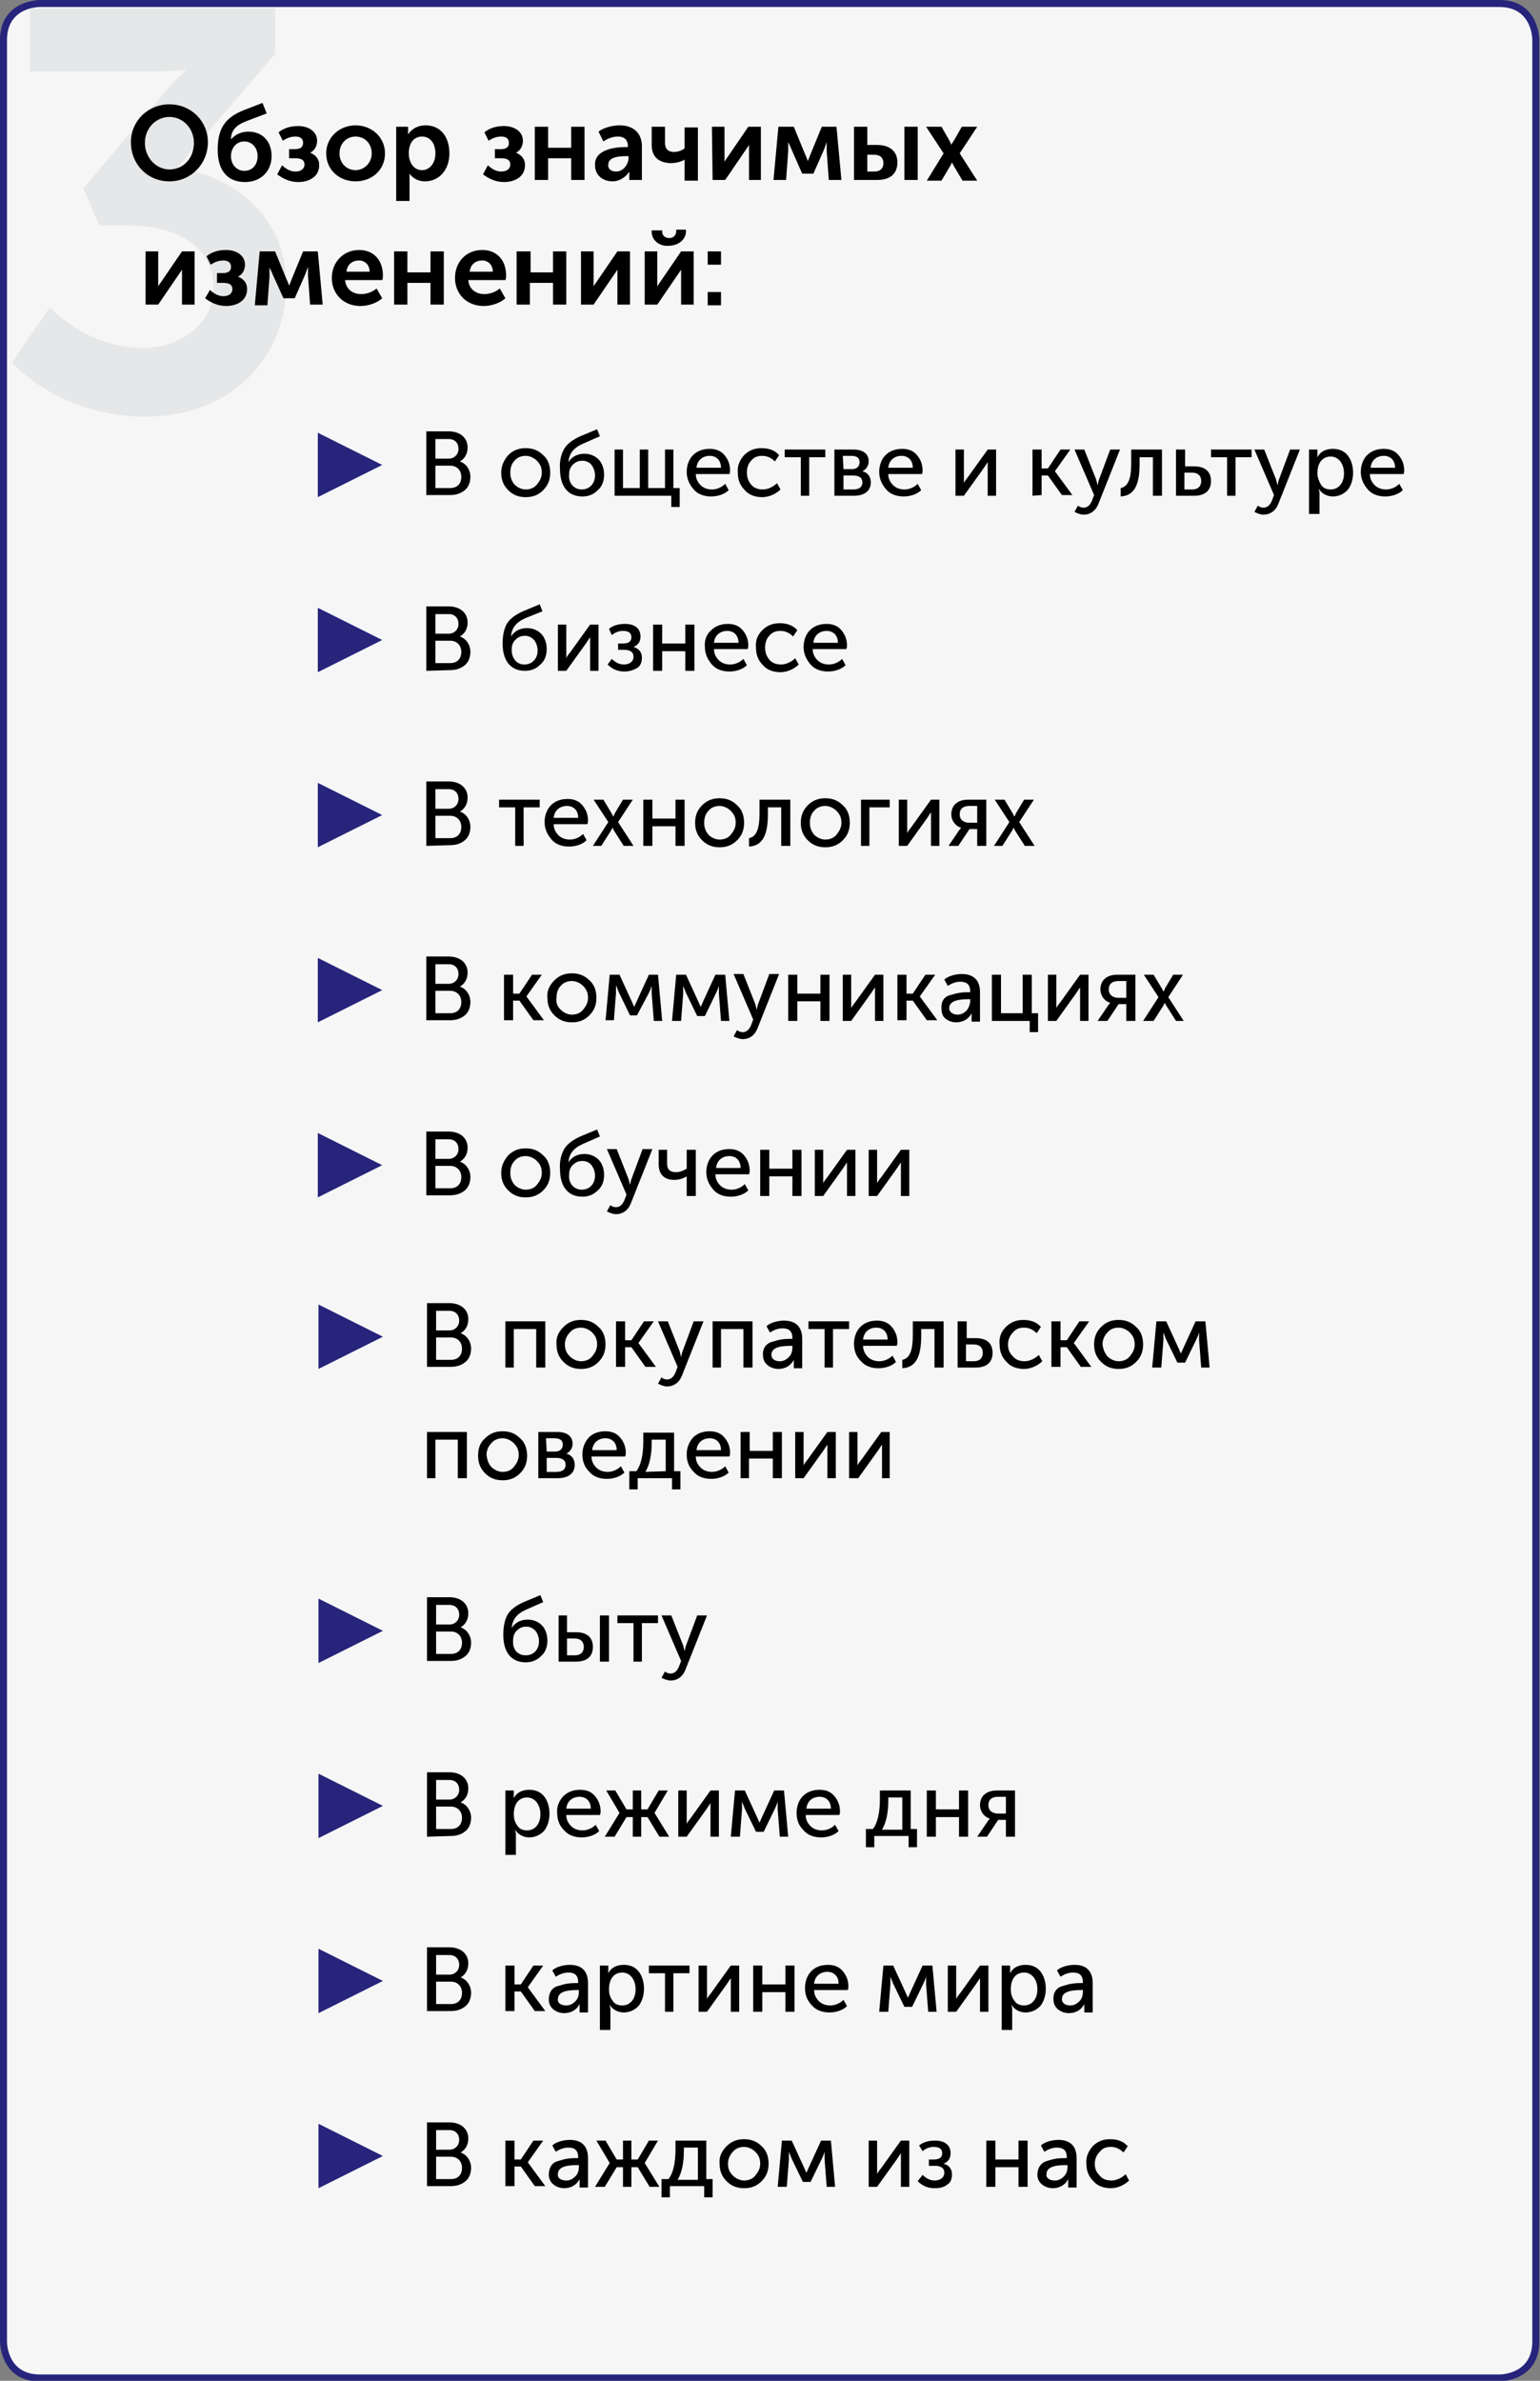 <?xml version="1.0" encoding="UTF-8"?> <!-- Generator: Adobe Illustrator 22.1.0, SVG Export Plug-In . SVG Version: 6.00 Build 0) --> <svg xmlns="http://www.w3.org/2000/svg" xmlns:xlink="http://www.w3.org/1999/xlink" id="Layer_1" x="0px" y="0px" viewBox="0 0 220 340" style="enable-background:new 0 0 220 340;" xml:space="preserve"><rect x="0" y="0" width="220" height="340" fill="#808080" stroke="none"/> <style type="text/css"> .st0{fill:#F6F6F6;} .st1{fill:#26247B;} .st2{fill:#E6E7E8;} .st3{fill:none;} </style> <g> <path class="st0" d="M5.7,339.6c-5.1,0-5.2-5-5.2-5.2V5.7c0-5.1,5-5.2,5.2-5.2h208.5c5.1,0,5.2,5,5.2,5.2v328.7 c0,5.1-5,5.2-5.2,5.2l0,0H5.7z"></path> <path class="st1" d="M214.2,1c4.5,0,4.7,4.2,4.7,4.7v328.7c0,4.5-4.2,4.7-4.7,4.7H5.7c-4.5,0-4.7-4.2-4.7-4.7V5.7 C1,1.2,5.2,1,5.7,1H214.2 M214.2,0H5.7C5.7,0,0,0,0,5.7v328.7c0,0,0,5.7,5.7,5.7h208.5c0,0,5.7,0,5.7-5.7V5.7 C219.9,5.7,219.9,0,214.2,0L214.2,0z"></path> </g> <g> <path class="st2" d="M7.1,43.9c3.1,3.1,8,5.8,13.1,5.8c5.9,0,10.3-3.6,10.3-8.6c0-6.1-5.5-8.9-12.3-8.9h-4l-2.3-5.3l10.5-12.4 c2.2-2.7,4.1-4.4,4.1-4.4V10c0,0-1.8,0.2-5.1,0.2H4.3v-9h35v6.5L25.3,24c7.9,1.1,15.6,6.8,15.6,16.7c0,9.8-7.3,18.8-20.2,18.8 c-6.8,0-14-2.6-19-7.7L7.1,43.9z"></path> </g> <path class="st3" d="M5.7,0C5.7,0,0,0,0,5.7v328.7c0,0,0,5.7,5.7,5.7h208.5c0,0,5.7,0,5.7-5.7V5.7c0,0,0-5.7-5.7-5.7H5.7z"></path> <path d="M24.2,14.9c3.1,0,5.5,2.4,5.5,5.4c0,3.1-2.4,5.6-5.5,5.6s-5.5-2.4-5.5-5.6C18.7,17.3,21.1,14.9,24.2,14.9z M24.2,24.2 c2,0,3.5-1.6,3.5-3.8c0-2.1-1.6-3.7-3.5-3.7s-3.5,1.6-3.5,3.7S22.3,24.2,24.2,24.2z"></path> <path d="M34.9,15.7l2.6-1l0.6,1.5l-2.9,1.1c-1.3,0.5-2.2,1.2-2.2,2.6l0,0c0.7-0.8,1.6-1.1,2.5-1.1c2,0,3.3,1.4,3.3,3.5 S37.3,26,35,26c-2.7,0-3.9-1.9-3.9-4.6C31.1,18.4,32.1,16.8,34.9,15.7z M34.9,24.4c1.1,0,1.9-0.8,1.9-2.1c0-1.3-0.9-2.1-1.9-2.1 c-1.1,0-1.9,0.9-1.9,2.1C33,23.6,33.9,24.4,34.9,24.4z"></path> <path d="M40.3,23.6c0.4,0.4,1.1,0.9,1.9,0.9c0.8,0,1.3-0.4,1.3-1s-0.4-0.9-1.3-0.9h-0.9v-1.3h0.8c0.7,0,1.2-0.2,1.2-0.9 c0-0.6-0.4-0.9-1.1-0.9c-0.6,0-1.2,0.2-1.8,0.6l-0.6-1.2c0.6-0.5,1.5-0.9,2.8-0.9c1.5,0,2.7,0.8,2.7,2.1c0,0.9-0.5,1.5-1,1.7l0,0 c0.7,0.3,1.3,0.8,1.3,1.8c0,1.6-1.4,2.4-3,2.4c-1.2,0-2.2-0.5-3-1.1L40.3,23.6z"></path> <path d="M50.8,17.9c2.3,0,4.2,1.7,4.2,4c0,2.4-1.9,4-4.2,4s-4.2-1.6-4.2-4C46.6,19.6,48.5,17.9,50.8,17.9z M50.8,24.3 c1.2,0,2.3-1,2.3-2.4s-1-2.4-2.3-2.4s-2.3,1-2.3,2.4C48.5,23.4,49.6,24.3,50.8,24.3z"></path> <path d="M56.6,18.1h1.7v0.6c0,0.3,0,0.5,0,0.5l0,0c0.5-0.8,1.4-1.3,2.5-1.3c2.1,0,3.4,1.6,3.4,4s-1.5,4-3.5,4 c-0.9,0-1.7-0.4-2.2-1.1l0,0c0,0,0,0.3,0,0.7v3.2h-1.9C56.6,28.7,56.6,18.1,56.6,18.1z M60.3,24.3c1,0,1.9-0.9,1.9-2.4 s-0.8-2.4-1.9-2.4c-1,0-1.9,0.7-1.9,2.4C58.4,23.2,59.1,24.3,60.3,24.3z"></path> <path d="M69.7,23.6c0.4,0.4,1.1,0.9,1.9,0.9s1.3-0.4,1.3-1s-0.4-0.9-1.3-0.9h-0.9v-1.3h0.8c0.7,0,1.2-0.2,1.2-0.9 c0-0.6-0.4-0.9-1.1-0.9c-0.6,0-1.2,0.2-1.8,0.6l-0.6-1.2c0.6-0.5,1.5-0.9,2.8-0.9c1.5,0,2.7,0.8,2.7,2.1c0,0.9-0.5,1.5-1,1.7l0,0 c0.7,0.3,1.3,0.8,1.3,1.8c0,1.6-1.4,2.4-3,2.4c-1.2,0-2.2-0.5-3-1.1L69.7,23.6z"></path> <path d="M76.4,18.1h1.9v3h3.3v-3h1.9v7.6h-1.9v-3.1h-3.3v3.1h-1.9V18.1z"></path> <path d="M89.4,21h0.3v-0.1c0-1-0.6-1.4-1.4-1.4s-1.5,0.3-2.1,0.7l-0.7-1.4c0.6-0.5,1.9-0.9,3-0.9c2,0,3.2,1.1,3.2,3v4.8h-1.8v-0.6 c0-0.3,0-0.6,0-0.6l0,0c-0.5,0.8-1.4,1.4-2.4,1.4c-1.4,0-2.5-0.9-2.5-2.3C84.9,21.4,87.7,21,89.4,21z M88,24.5c1.1,0,1.8-1.1,1.8-2 v-0.2h-0.3c-1,0-2.6,0.1-2.6,1.2C86.8,24,87.2,24.5,88,24.5z"></path> <path d="M93.1,20.7v-2.6H95v2.3c0,0.7,0.3,1.3,1.3,1.3c0.7,0,1.2-0.3,1.5-0.5v-3h1.9v7.6h-1.9v-2.6c0-0.2,0-0.4,0-0.4l0,0 c-0.5,0.3-1.2,0.5-2.1,0.5C94.2,23.2,93.1,22.5,93.1,20.7z"></path> <path d="M101.7,18.1h1.8v4.1c0,0.3,0,0.8,0,0.9l0,0c0.1-0.2,0.4-0.6,0.6-0.9l2.8-4.1h1.8v7.6H107v-4.1c0-0.3,0-0.7,0-0.9l0,0 c-0.1,0.2-0.4,0.6-0.6,0.9l-2.8,4.1h-1.8L101.7,18.1L101.7,18.1z"></path> <path d="M111.2,18.1h2.2L115,22c0.2,0.4,0.4,1,0.4,1l0,0c0,0,0.2-0.5,0.4-1l1.6-3.9h2.1l0.7,7.6h-1.8l-0.3-4.1c0-0.5,0-1.3,0-1.3 l0,0c0,0-0.2,0.6-0.4,1.1l-1.5,3.4h-1.6l-1.5-3.4c-0.2-0.5-0.5-1.1-0.5-1.1l0,0c0,0,0,0.8,0,1.3l-0.3,4.1h-1.8L111.2,18.1z"></path> <path d="M122,18.1h1.9v2.6h1.4c1.8,0,2.9,0.9,2.9,2.5c0,1.5-0.9,2.5-2.9,2.5H122V18.1z M124.9,24.5c0.9,0,1.3-0.5,1.3-1.2 s-0.4-1.2-1.3-1.2h-1v2.4C123.9,24.5,124.9,24.5,124.9,24.5z M129.2,18.1h1.9v7.6h-1.9V18.1z"></path> <path d="M134.8,21.9l-2.5-3.8h2.2l1.2,2.1c0.1,0.2,0.2,0.5,0.2,0.5l0,0c0,0,0.1-0.3,0.3-0.5l1.2-2.1h2.2l-2.5,3.8l2.5,3.9h-2.1 l-1.3-2.2c-0.1-0.2-0.2-0.4-0.2-0.4l0,0c0,0-0.1,0.2-0.2,0.4l-1.3,2.2h-2.1L134.8,21.9z"></path> <g> <path d="M20.8,35.9h1.8V40c0,0.3,0,0.8,0,0.9l0,0c0.1-0.2,0.4-0.6,0.6-0.9l2.8-4.1h1.8v7.6H26v-4.1c0-0.3,0-0.7,0-0.9l0,0 c-0.1,0.2-0.4,0.6-0.6,0.9l-2.8,4.1h-1.8C20.8,43.5,20.8,35.9,20.8,35.9z"></path> <path d="M30,41.4c0.4,0.4,1.1,0.9,1.9,0.9c0.8,0,1.3-0.4,1.3-1s-0.4-0.9-1.3-0.9H31V39h0.8c0.7,0,1.2-0.2,1.2-0.9 c0-0.6-0.4-0.9-1.1-0.9c-0.6,0-1.2,0.2-1.8,0.6l-0.6-1.2c0.6-0.5,1.5-0.9,2.8-0.9c1.5,0,2.7,0.8,2.7,2.1c0,0.9-0.5,1.5-1,1.7l0,0 c0.7,0.3,1.3,0.8,1.3,1.8c0,1.6-1.4,2.4-3,2.4c-1.2,0-2.2-0.5-3-1.1L30,41.4z"></path> <path d="M37.1,35.9h2.2l1.6,3.9c0.2,0.4,0.4,1,0.4,1l0,0c0,0,0.2-0.5,0.4-1l1.6-3.9h2.1l0.7,7.6h-1.8L44,39.4c0-0.5,0-1.3,0-1.3 l0,0c0,0-0.2,0.6-0.4,1.1l-1.5,3.4h-1.6L39,39.3c-0.2-0.5-0.5-1.1-0.5-1.1l0,0c0,0,0,0.8,0,1.3l-0.3,4.1h-1.8L37.1,35.9z"></path> <path d="M51.3,35.7c2.2,0,3.4,1.6,3.4,3.6c0,0.2,0,0.5-0.1,0.7h-5.3c0.1,1.3,1.1,2,2.3,2c0.8,0,1.6-0.3,2.2-0.8l0.8,1.4 c-0.8,0.7-2,1.1-3.1,1.1c-2.5,0-4.1-1.8-4.1-4C47.4,37.4,49.1,35.7,51.3,35.7z M52.8,38.8c0-1-0.7-1.6-1.5-1.6 c-1,0-1.7,0.6-1.8,1.6H52.8z"></path> <path d="M56.3,35.9h1.9v3h3.3v-3h1.9v7.6h-1.9v-3.1h-3.3v3.1h-1.9V35.9z"></path> <path d="M68.9,35.7c2.2,0,3.4,1.6,3.4,3.6c0,0.2,0,0.5-0.1,0.7h-5.3c0.1,1.3,1.1,2,2.3,2c0.8,0,1.6-0.3,2.2-0.8l0.8,1.4 c-0.8,0.7-2,1.1-3.1,1.1c-2.5,0-4.1-1.8-4.1-4C65,37.4,66.6,35.7,68.9,35.7z M70.4,38.8c0-1-0.7-1.6-1.5-1.6c-1,0-1.7,0.6-1.8,1.6 H70.4z"></path> <path d="M73.9,35.9h1.9v3H79v-3h1.9v7.6H79v-3.1h-3.3v3.1h-1.9v-7.6H73.9z"></path> <path d="M83,35.9h1.8V40c0,0.3,0,0.8,0,0.9l0,0c0.1-0.2,0.4-0.6,0.6-0.9l2.8-4.1H90v7.6h-1.8v-4.1c0-0.3,0-0.7,0-0.9l0,0 c-0.1,0.2-0.4,0.6-0.6,0.9l-2.8,4.1H83V35.9z"></path> <path d="M92.1,35.9h1.8V40c0,0.3,0,0.8,0,0.9l0,0c0.1-0.2,0.4-0.6,0.6-0.9l2.8-4.1h1.8v7.6h-1.8v-4.1c0-0.3,0-0.7,0-0.9l0,0 c-0.1,0.2-0.4,0.6-0.6,0.9l-2.8,4.1h-1.8V35.9z M93.1,33.1v-0.2h1.5v0.2c0,0.6,0.5,0.9,1,0.9s1-0.3,1-1v-0.2H98V33 c0,1.3-1.2,2.1-2.5,2.1C94.3,35.2,93.1,34.4,93.1,33.1z"></path> <path d="M101.1,35.9h1.9v1.9h-1.9V35.9z M101.1,41.7h1.9v1.9h-1.9V41.7z"></path> </g> <g> <path class="st1" d="M45.4,61.8l9.2,4.6L45.4,71V61.8z"></path> </g> <g> <path d="M60.9,70.8v-9.2h3.2c1.6,0,2.7,0.9,2.7,2.3c0,0.9-0.4,1.6-1.1,2l0,0c0.9,0.3,1.5,1.2,1.5,2.2c0,0.8-0.3,1.5-0.8,1.9 c-0.6,0.5-1.3,0.7-2.1,0.7h-3.4V70.8z M62.2,65.5h1.9c0.8,0,1.4-0.6,1.4-1.4c0-0.8-0.5-1.4-1.4-1.4h-1.9 C62.2,62.7,62.2,65.5,62.2,65.5z M62.2,69.7h2.1c1,0,1.6-0.6,1.6-1.6c0-0.9-0.6-1.6-1.6-1.6h-2.1C62.2,66.5,62.2,69.7,62.2,69.7z"></path> <path d="M72.6,65c0.7-0.7,1.5-1,2.5-1s1.8,0.3,2.5,1c0.7,0.6,1,1.5,1,2.5s-0.3,1.8-1,2.5s-1.5,1-2.5,1s-1.8-0.3-2.5-1s-1-1.5-1-2.5 S72,65.7,72.6,65z M73.5,69.2c0.4,0.4,1,0.7,1.6,0.7s1.2-0.2,1.6-0.7s0.7-1,0.7-1.7s-0.2-1.2-0.7-1.7c-0.4-0.4-1-0.7-1.6-0.7 s-1.2,0.2-1.6,0.7c-0.4,0.4-0.6,1-0.6,1.7S73.1,68.7,73.5,69.2z"></path> <path d="M80.6,64.1c0.4-0.7,1.2-1.3,2.3-1.8l2.4-1l0.4,1l-2.5,1.1c-1.3,0.6-1.9,1.4-2,2.6l0,0c0.5-0.8,1.3-1.2,2.3-1.2 c0.8,0,1.5,0.3,2,0.8s0.8,1.3,0.8,2.2c0,0.9-0.3,1.7-0.9,2.2c-0.6,0.6-1.3,0.9-2.2,0.9c-2.1,0-3.2-1.5-3.2-3.9 C79.9,65.8,80.2,64.8,80.6,64.1z M83.1,69.9c1.1,0,1.9-0.8,1.9-2c0-0.6-0.2-1.1-0.5-1.5s-0.8-0.6-1.3-0.6c-0.6,0-1,0.2-1.4,0.6 s-0.5,0.9-0.5,1.4C81.2,69.1,82.1,69.9,83.1,69.9z"></path> <path d="M87.8,70.8v-6.6H89v5.5h2.4v-5.5h1.2v5.5H95v-5.5h1.2v5.5h0.9v2.7h-1.2v-1.6H87.8z"></path> <path d="M99,65c0.6-0.6,1.4-0.9,2.4-0.9c0.9,0,1.6,0.3,2.1,0.9s0.8,1.3,0.8,2.2c0,0.1,0,0.3-0.1,0.5h-4.8c0,0.7,0.3,1.2,0.7,1.6 c0.4,0.4,1,0.6,1.6,0.6c0.7,0,1.4-0.3,1.9-0.8l0.5,0.9c-0.6,0.6-1.6,0.9-2.5,0.9c-1,0-1.9-0.3-2.5-1s-1-1.5-1-2.5 C98.1,66.5,98.4,65.6,99,65z M103,66.8c0-1.1-0.7-1.7-1.6-1.7c-1,0-1.8,0.6-1.9,1.7H103z"></path> <path d="M106.3,65c0.7-0.7,1.5-1,2.5-1s1.9,0.3,2.5,1l-0.6,0.9c-0.5-0.5-1.1-0.8-1.8-0.8c-0.7,0-1.2,0.2-1.6,0.7 c-0.4,0.4-0.6,1-0.6,1.7s0.2,1.2,0.6,1.7s1,0.7,1.7,0.7s1.5-0.4,2-0.9l0.5,0.9c-0.6,0.6-1.6,1.1-2.6,1.1s-1.9-0.3-2.5-1 c-0.7-0.7-1-1.5-1-2.5C105.3,66.5,105.7,65.7,106.3,65z"></path> <path d="M114.4,70.8v-5.5h-2.3v-1.1h5.8v1.1h-2.3v5.5H114.4z"></path> <path d="M119.2,70.8v-6.6h2.7c1.4,0,2.2,0.6,2.2,1.7c0,0.6-0.4,1.2-0.9,1.4l0,0c0.8,0.2,1.2,0.8,1.2,1.6c0,1.2-0.9,1.9-2.4,1.9 H119.2z M120.5,67h1.2c0.7,0,1.1-0.4,1.1-1s-0.4-0.9-1.2-0.9h-1.2L120.5,67L120.5,67z M120.5,69.9h1.4c0.9,0,1.3-0.4,1.3-1 c0-0.7-0.5-1-1.4-1h-1.3V69.9z"></path> <path d="M126.5,65c0.6-0.6,1.4-0.9,2.4-0.9c0.9,0,1.6,0.3,2.1,0.9s0.8,1.3,0.8,2.2c0,0.1,0,0.3-0.1,0.5h-4.8c0,0.7,0.3,1.2,0.7,1.6 c0.4,0.4,1,0.6,1.6,0.6c0.7,0,1.4-0.3,1.9-0.8l0.5,0.9c-0.6,0.6-1.6,0.9-2.5,0.9c-1,0-1.9-0.3-2.5-1s-1-1.5-1-2.5 C125.6,66.5,125.9,65.6,126.5,65z M130.4,66.8c0-1.1-0.7-1.7-1.6-1.7c-1,0-1.8,0.6-1.9,1.7H130.4z"></path> <path d="M136.5,70.8v-6.6h1.2v3.9c0,0.5,0,0.8,0,0.9l0,0c0-0.1,0.2-0.4,0.6-0.9l2.8-3.9h1.2v6.6h-1.2v-3.9c0-0.1,0-0.3,0-0.5 s0-0.4,0-0.4l0,0c0,0-0.2,0.3-0.6,0.9l-2.8,3.9H136.5z"></path> <path d="M147.5,70.8v-6.6h1.3v2.7h0.9l1.8-2.7h1.4l-2.2,3.1l0,0l2.5,3.4h-1.5l-2-2.8h-0.9v2.8L147.5,70.8L147.5,70.8z"></path> <path d="M154,72.2c0.2,0.2,0.5,0.3,0.8,0.3c0.5,0,0.9-0.3,1.2-1l0.3-0.8l-2.8-6.5h1.4l1.7,4.3l0.2,0.8l0,0c0.1-0.3,0.1-0.6,0.2-0.8 l1.6-4.3h1.4l-3.1,7.8c-0.4,1-1.2,1.5-2.1,1.5c-0.4,0-0.9-0.2-1.1-0.3l-0.2-0.1L154,72.2z"></path> <path d="M160.1,69.7c1-0.2,1.5-1.2,1.5-3.5v-2h4.4v6.6h-1.3v-5.5h-1.9v1c0,3-0.8,4.5-2.7,4.6V69.7z"></path> <path d="M168,70.8v-6.6h1.3v2.4h1.3c1.5,0,2.4,0.7,2.4,2.1c0,1.3-0.8,2.1-2.4,2.1H168z M169.2,69.9h1.1c0.9,0,1.3-0.5,1.3-1.2 s-0.4-1.2-1.3-1.2h-1.1V69.9z"></path> <path d="M175.3,70.8v-5.5H173v-1.1h5.8v1.1h-2.3v5.5H175.3z"></path> <path d="M179.7,72.2c0.2,0.2,0.5,0.3,0.8,0.3c0.5,0,0.9-0.3,1.2-1l0.3-0.8l-2.8-6.5h1.4l1.7,4.3l0.2,0.8l0,0 c0.1-0.3,0.1-0.6,0.2-0.8l1.6-4.3h1.4l-3.1,7.8c-0.4,1-1.2,1.5-2.1,1.5c-0.4,0-0.9-0.2-1.1-0.3l-0.2-0.1L179.7,72.2z"></path> <path d="M187,73.4v-9.2h1.2v0.6v0.5l0,0c0.4-0.8,1.2-1.2,2.2-1.2c0.9,0,1.6,0.3,2.1,0.9s0.8,1.5,0.8,2.5s-0.3,1.9-0.8,2.5 c-0.6,0.6-1.3,0.9-2.1,0.9s-1.6-0.4-2-1.1l0,0c0,0.2,0.1,0.4,0.1,0.6v3C188.5,73.4,187,73.4,187,73.4z M188.7,69.2 c0.3,0.5,0.8,0.7,1.4,0.7c1.1,0,1.9-0.9,1.9-2.3s-0.8-2.4-1.9-2.4c-1.1,0-1.9,0.8-1.9,2.4C188.2,68.1,188.4,68.7,188.7,69.2z"></path> <path d="M195.3,65c0.6-0.6,1.4-0.9,2.4-0.9c0.9,0,1.6,0.3,2.1,0.9s0.8,1.3,0.8,2.2c0,0.1,0,0.3-0.1,0.5h-4.8c0,0.7,0.3,1.2,0.7,1.6 s1,0.6,1.6,0.6c0.7,0,1.4-0.3,1.9-0.8l0.5,0.9c-0.6,0.6-1.6,0.9-2.5,0.9c-1,0-1.9-0.3-2.5-1s-1-1.5-1-2.5 C194.4,66.5,194.7,65.6,195.3,65z M199.3,66.8c0-1.1-0.7-1.7-1.6-1.7c-1,0-1.8,0.6-1.9,1.7H199.3z"></path> </g> <g> <path class="st1" d="M45.5,186.3l9.2,4.6l-9.2,4.6V186.3z"></path> </g> <g> <path d="M61,195.3v-9.2h3.2c1.6,0,2.7,0.9,2.7,2.3c0,0.9-0.4,1.6-1.1,2l0,0c0.9,0.3,1.5,1.2,1.5,2.2c0,0.8-0.3,1.5-0.8,1.9 c-0.6,0.5-1.3,0.7-2.1,0.7H61V195.3z M62.3,190h1.9c0.8,0,1.4-0.6,1.4-1.4c0-0.8-0.5-1.4-1.4-1.4h-1.9 C62.3,187.2,62.3,190,62.3,190z M62.3,194.2h2.1c1,0,1.6-0.6,1.6-1.6c0-0.9-0.6-1.6-1.6-1.6h-2.1C62.3,191,62.3,194.2,62.3,194.2z"></path> <path d="M72.2,195.3v-6.6h5.7v6.6h-1.3v-5.5h-3.2v5.5H72.2z"></path> <path d="M80.5,189.5c0.7-0.7,1.5-1,2.5-1s1.8,0.3,2.5,1c0.7,0.6,1,1.5,1,2.5s-0.3,1.8-1,2.5s-1.5,1-2.5,1s-1.8-0.3-2.5-1 s-1-1.5-1-2.5C79.4,191,79.8,190.2,80.5,189.5z M81.4,193.7c0.4,0.4,1,0.7,1.6,0.7s1.2-0.2,1.6-0.7s0.7-1,0.7-1.7s-0.2-1.2-0.7-1.7 c-0.4-0.4-1-0.7-1.6-0.7s-1.2,0.2-1.6,0.7c-0.4,0.4-0.7,1-0.7,1.7C80.7,192.7,80.9,193.2,81.4,193.7z"></path> <path d="M88,195.3v-6.6h1.3v2.7h0.9l1.8-2.7h1.4l-2.2,3.1l0,0l2.5,3.4h-1.5l-2-2.8h-0.9v2.8H88V195.3z"></path> <path d="M94.5,196.7c0.2,0.2,0.5,0.3,0.8,0.3c0.5,0,0.9-0.3,1.2-1l0.3-0.8l-2.8-6.5h1.4l1.7,4.3l0.2,0.8l0,0 c0.1-0.3,0.1-0.6,0.2-0.8l1.6-4.3h1.4l-3.1,7.8c-0.4,1-1.2,1.5-2.1,1.5c-0.4,0-0.9-0.2-1.1-0.3l-0.2-0.1L94.5,196.7z"></path> <path d="M101.8,195.3v-6.6h5.7v6.6h-1.3v-5.5H103v5.5H101.8z"></path> <path d="M110.4,191.6c0.9-0.3,1.6-0.4,2.5-0.4h0.3v-0.1c0-1-0.5-1.4-1.4-1.4c-0.6,0-1.2,0.2-1.8,0.6l-0.5-0.9 c0.5-0.5,1.6-0.8,2.5-0.8c1.7,0,2.6,0.9,2.6,2.6v4.2h-1.2v-0.7v-0.5l0,0c-0.4,0.8-1.2,1.3-2.2,1.3c-0.6,0-1.1-0.2-1.5-0.5 s-0.7-0.8-0.7-1.4C108.9,192.5,109.5,191.8,110.4,191.6z M111.4,194.4c0.5,0,0.9-0.2,1.3-0.6s0.5-0.9,0.5-1.4v-0.2h-0.3 c-1.8,0-2.7,0.4-2.7,1.3C110.2,194,110.6,194.4,111.4,194.4z"></path> <path d="M117.8,195.3v-5.5h-2.3v-1.1h5.8v1.1H119v5.5H117.8z"></path> <path d="M122.9,189.5c0.6-0.6,1.4-0.9,2.4-0.9c0.9,0,1.6,0.3,2.1,0.9s0.8,1.3,0.8,2.2c0,0.1,0,0.3-0.1,0.5h-4.8 c0,0.7,0.3,1.2,0.7,1.6c0.4,0.4,1,0.6,1.6,0.6c0.7,0,1.4-0.3,1.9-0.8l0.5,0.9c-0.6,0.6-1.6,0.9-2.5,0.9c-1,0-1.9-0.3-2.5-1 c-0.7-0.7-1-1.5-1-2.5C122,191,122.3,190.1,122.9,189.5z M126.8,191.3c0-1.1-0.7-1.7-1.6-1.7c-1,0-1.8,0.6-1.9,1.7H126.8z"></path> <path d="M128.9,194.2c1-0.2,1.5-1.2,1.5-3.5v-2h4.4v6.6h-1.3v-5.5h-1.9v1c0,3-0.8,4.5-2.7,4.6V194.2z"></path> <path d="M136.8,195.3v-6.6h1.3v2.4h1.3c1.5,0,2.4,0.7,2.4,2.1c0,1.3-0.8,2.1-2.4,2.1H136.8z M138,194.4h1.1c0.9,0,1.3-0.5,1.3-1.2 s-0.4-1.2-1.3-1.2H138V194.4z"></path> <path d="M143.7,189.5c0.7-0.7,1.5-1,2.5-1s1.9,0.3,2.5,1l-0.6,0.9c-0.5-0.5-1.1-0.8-1.8-0.8s-1.2,0.2-1.6,0.7 c-0.4,0.4-0.7,1-0.7,1.7s0.2,1.2,0.7,1.7c0.4,0.5,1,0.7,1.7,0.7s1.5-0.4,2-0.9l0.5,0.9c-0.6,0.6-1.6,1.1-2.6,1.1s-1.9-0.3-2.5-1 c-0.7-0.7-1-1.5-1-2.5C142.7,191,143,190.2,143.7,189.5z"></path> <path d="M150.2,195.3v-6.6h1.3v2.7h0.9l1.8-2.7h1.4l-2.2,3.1l0,0l2.5,3.4h-1.5l-2-2.8h-0.9v2.8h-1.3V195.3z"></path> <path d="M157.3,189.5c0.7-0.7,1.5-1,2.5-1s1.8,0.3,2.5,1c0.7,0.6,1,1.5,1,2.5s-0.3,1.8-1,2.5s-1.5,1-2.5,1s-1.8-0.3-2.5-1 s-1-1.5-1-2.5S156.6,190.2,157.3,189.5z M158.2,193.7c0.4,0.4,1,0.7,1.6,0.7s1.2-0.2,1.6-0.7c0.4-0.5,0.7-1,0.7-1.7 s-0.2-1.2-0.7-1.7c-0.4-0.4-1-0.7-1.6-0.7s-1.2,0.2-1.6,0.7c-0.4,0.4-0.7,1-0.7,1.7C157.6,192.7,157.8,193.2,158.2,193.7z"></path> <path d="M164.6,195.3l0.6-6.6h1.4l1.7,3.7l0.4,0.9l0,0l0.4-0.9l1.7-3.7h1.4l0.6,6.6h-1.2l-0.3-3.9v-1.1l0,0c-0.1,0.3-0.2,0.6-0.4,1 l-1.6,3.3h-1.1l-1.6-3.3l-0.4-1l0,0v1.1l-0.3,3.9H164.6z"></path> </g> <g> <path d="M61,211.1v-6.6h5.7v6.6h-1.3v-5.5h-3.2v5.5H61z"></path> <path d="M69.3,205.4c0.7-0.7,1.5-1,2.5-1s1.8,0.3,2.5,1c0.7,0.6,1,1.5,1,2.5s-0.3,1.8-1,2.5s-1.5,1-2.5,1s-1.8-0.3-2.5-1 s-1-1.5-1-2.5C68.3,206.8,68.6,206,69.3,205.4z M70.2,209.5c0.4,0.4,1,0.7,1.6,0.7s1.2-0.2,1.6-0.7s0.7-1,0.7-1.7s-0.2-1.2-0.7-1.7 c-0.4-0.4-1-0.7-1.6-0.7s-1.2,0.2-1.6,0.7c-0.4,0.4-0.7,1-0.7,1.7C69.6,208.5,69.8,209.1,70.2,209.5z"></path> <path d="M76.9,211.1v-6.6h2.7c1.4,0,2.2,0.6,2.2,1.7c0,0.6-0.4,1.2-0.9,1.4l0,0c0.8,0.2,1.2,0.8,1.2,1.6c0,1.2-0.9,1.9-2.4,1.9 L76.9,211.1L76.9,211.1z M78.1,207.3h1.2c0.7,0,1.1-0.4,1.1-1s-0.4-0.9-1.2-0.9H78L78.1,207.3L78.1,207.3z M78.1,210.2h1.4 c0.9,0,1.3-0.4,1.3-1c0-0.7-0.5-1-1.4-1h-1.3V210.2z"></path> <path d="M84.1,205.3c0.6-0.6,1.4-0.9,2.4-0.9c0.9,0,1.6,0.3,2.1,0.9s0.8,1.3,0.8,2.2c0,0.1,0,0.3-0.1,0.5h-4.8 c0,0.7,0.3,1.2,0.7,1.6c0.4,0.4,1,0.6,1.6,0.6c0.7,0,1.4-0.3,1.9-0.8l0.5,0.9c-0.6,0.6-1.6,0.9-2.5,0.9c-1,0-1.9-0.3-2.5-1 c-0.7-0.7-1-1.5-1-2.5C83.2,206.8,83.5,206,84.1,205.3z M88.1,207.1c0-1.1-0.7-1.7-1.6-1.7c-1,0-1.8,0.6-1.9,1.7H88.1z"></path> <path d="M90.1,210.1h0.8c0.7-0.9,1-2.4,1-4.3v-1.2h4.4v5.5h0.9v2.6H96v-1.6h-4.9v1.6h-1.2v-2.6H90.1z M95.1,210.1v-4.5h-2v0.4 c0,1.8-0.3,3.2-0.9,4.2L95.1,210.1L95.1,210.1z"></path> <path d="M99,205.3c0.6-0.6,1.4-0.9,2.4-0.9c0.9,0,1.6,0.3,2.1,0.9s0.8,1.3,0.8,2.2c0,0.1,0,0.3-0.1,0.5h-4.8c0,0.7,0.3,1.2,0.7,1.6 c0.4,0.4,1,0.6,1.6,0.6c0.7,0,1.4-0.3,1.9-0.8l0.5,0.9c-0.6,0.6-1.6,0.9-2.5,0.9c-1,0-1.9-0.3-2.5-1c-0.7-0.7-1-1.5-1-2.5 C98.1,206.8,98.4,206,99,205.3z M103,207.1c0-1.1-0.7-1.7-1.6-1.7c-1,0-1.8,0.6-1.9,1.7H103z"></path> <path d="M105.8,211.1v-6.6h1.3v2.7h3.3v-2.7h1.3v6.6h-1.3v-2.8H107v2.8H105.8z"></path> <path d="M113.6,211.1v-6.6h1.2v3.9c0,0.5,0,0.8,0,0.9l0,0c0-0.1,0.2-0.4,0.6-0.9l2.8-3.9h1.2v6.6h-1.2v-3.9c0-0.1,0-0.3,0-0.5 s0-0.4,0-0.4l0,0c0,0-0.2,0.3-0.6,0.9l-2.8,3.9H113.6z"></path> <path d="M121.3,211.1v-6.6h1.2v3.9c0,0.5,0,0.8,0,0.9l0,0c0-0.1,0.2-0.4,0.6-0.9l2.8-3.9h1.2v6.6H126v-3.9c0-0.1,0-0.3,0-0.5 s0-0.4,0-0.4l0,0c0,0-0.2,0.3-0.6,0.9l-2.8,3.9H121.3z"></path> </g> <g> <path class="st1" d="M45.4,86.8l9.2,4.6L45.4,96V86.8z"></path> </g> <g> <path d="M60.9,95.8v-9.2h3.2c1.6,0,2.7,0.9,2.7,2.3c0,0.9-0.4,1.6-1.1,2l0,0c0.9,0.3,1.5,1.2,1.5,2.2c0,0.8-0.3,1.5-0.8,1.9 c-0.6,0.5-1.3,0.7-2.1,0.7L60.9,95.8L60.9,95.8z M62.2,90.5h1.9c0.8,0,1.4-0.6,1.4-1.4s-0.5-1.4-1.4-1.4h-1.9 C62.2,87.7,62.2,90.5,62.2,90.5z M62.2,94.7h2.1c1,0,1.6-0.6,1.6-1.6c0-0.9-0.6-1.6-1.6-1.6h-2.1C62.2,91.5,62.2,94.7,62.2,94.7z"></path> <path d="M72.4,89.1c0.4-0.7,1.2-1.3,2.3-1.8l2.4-1l0.4,1l-2.5,1c-1.3,0.6-1.9,1.4-2,2.6l0,0c0.5-0.8,1.3-1.2,2.3-1.2 c0.8,0,1.5,0.3,2,0.8s0.8,1.3,0.8,2.2c0,0.9-0.3,1.7-0.9,2.2c-0.6,0.6-1.3,0.9-2.2,0.9c-2.1,0-3.2-1.5-3.2-3.9 C71.8,90.8,72,89.8,72.4,89.1z M74.9,94.9c1.1,0,1.9-0.8,1.9-2c0-0.6-0.2-1.1-0.5-1.5c-0.4-0.4-0.8-0.6-1.3-0.6 c-0.6,0-1,0.2-1.4,0.6s-0.5,0.9-0.5,1.4C73.1,94.1,73.9,94.9,74.9,94.9z"></path> <path d="M79.7,95.8v-6.6h1.2v3.9c0,0.5,0,0.8,0,0.9l0,0c0-0.1,0.2-0.4,0.6-0.9l2.8-3.9h1.2v6.6h-1.2v-3.9c0-0.1,0-0.3,0-0.5 s0-0.4,0-0.4l0,0c0,0-0.2,0.3-0.6,0.9l-2.8,3.9H79.7z"></path> <path d="M87.4,94.1c0.5,0.5,1.1,0.8,1.7,0.8c0.8,0,1.4-0.4,1.4-1.1s-0.5-1-1.4-1h-0.8v-0.9H89c0.8,0,1.2-0.3,1.2-0.9 s-0.4-0.9-1.2-0.9c-0.6,0-1.1,0.2-1.6,0.6L87,89.8c0.6-0.5,1.4-0.7,2.3-0.7c1.3,0,2.2,0.6,2.2,1.8c0,0.7-0.3,1.2-1,1.5l0,0 c0.8,0.2,1.2,0.8,1.2,1.5s-0.2,1.2-0.7,1.5s-1.1,0.5-1.8,0.5c-0.9,0-1.7-0.3-2.4-1L87.4,94.1z"></path> <path d="M93.3,95.8v-6.6h1.3v2.7h3.3v-2.7h1.3v6.6h-1.3V93h-3.3v2.8H93.3z"></path> <path d="M101.6,90c0.6-0.6,1.4-0.9,2.4-0.9c0.9,0,1.6,0.3,2.1,0.9s0.8,1.3,0.8,2.2c0,0.1,0,0.3-0.1,0.5H102c0,0.7,0.3,1.2,0.7,1.6 c0.4,0.4,1,0.6,1.6,0.6c0.7,0,1.4-0.3,1.9-0.8l0.5,0.9c-0.6,0.6-1.6,0.9-2.5,0.9c-1,0-1.9-0.3-2.5-1s-1-1.5-1-2.5 C100.6,91.5,100.9,90.6,101.6,90z M105.5,91.8c0-1.1-0.7-1.7-1.6-1.7c-1,0-1.8,0.6-1.9,1.7H105.5z"></path> <path d="M108.9,90c0.7-0.7,1.5-1,2.5-1s1.9,0.3,2.5,1l-0.6,0.9c-0.5-0.5-1.1-0.8-1.8-0.8c-0.7,0-1.2,0.2-1.6,0.7 c-0.4,0.4-0.6,1-0.6,1.7s0.2,1.2,0.6,1.7s1,0.7,1.7,0.7s1.5-0.4,2-0.9l0.5,0.9c-0.6,0.6-1.6,1.1-2.6,1.1s-1.9-0.3-2.5-1 c-0.7-0.7-1-1.5-1-2.5C107.9,91.5,108.2,90.7,108.9,90z"></path> <path d="M115.7,90c0.6-0.6,1.4-0.9,2.4-0.9c0.9,0,1.6,0.3,2.1,0.9s0.8,1.3,0.8,2.2c0,0.1,0,0.3-0.1,0.5h-4.8c0,0.7,0.3,1.2,0.7,1.6 c0.4,0.4,1,0.6,1.6,0.6c0.7,0,1.4-0.3,1.9-0.8l0.5,0.9c-0.6,0.6-1.6,0.9-2.5,0.9c-1,0-1.9-0.3-2.5-1s-1-1.5-1-2.5 C114.8,91.5,115.1,90.6,115.7,90z M119.7,91.8c0-1.1-0.7-1.7-1.6-1.7c-1,0-1.8,0.6-1.9,1.7H119.7z"></path> </g> <g> <path class="st1" d="M45.5,228.3l9.2,4.6l-9.2,4.6V228.3z"></path> </g> <g> <path d="M61,237.3v-9.2h3.2c1.6,0,2.7,0.9,2.7,2.3c0,0.9-0.4,1.6-1.1,2l0,0c0.9,0.3,1.5,1.2,1.5,2.2c0,0.8-0.3,1.5-0.8,1.9 c-0.6,0.5-1.3,0.7-2.1,0.7H61V237.3z M62.3,232h1.9c0.8,0,1.4-0.6,1.4-1.4c0-0.8-0.5-1.4-1.4-1.4h-1.9 C62.3,229.2,62.3,232,62.3,232z M62.3,236.2h2.1c1,0,1.6-0.6,1.6-1.6c0-0.9-0.6-1.6-1.6-1.6h-2.1C62.3,233,62.3,236.2,62.3,236.2z"></path> <path d="M72.5,230.6c0.4-0.7,1.2-1.3,2.3-1.8l2.4-1l0.4,1l-2.5,1.1c-1.3,0.6-1.9,1.4-2,2.6l0,0c0.5-0.8,1.3-1.2,2.3-1.2 c0.8,0,1.5,0.3,2,0.8s0.8,1.3,0.8,2.2s-0.3,1.7-0.9,2.2c-0.6,0.6-1.3,0.9-2.2,0.9c-2.1,0-3.2-1.5-3.2-3.9 C71.9,232.3,72.1,231.3,72.5,230.6z M75.1,236.4c1.1,0,1.9-0.8,1.9-2c0-0.6-0.2-1.1-0.5-1.5c-0.4-0.4-0.8-0.6-1.3-0.6 c-0.6,0-1,0.2-1.4,0.6c-0.4,0.4-0.5,0.9-0.5,1.4C73.2,235.6,74,236.4,75.1,236.4z"></path> <path d="M79.8,237.3v-6.6H81v2.4h1.3c1.5,0,2.4,0.7,2.4,2.1c0,1.3-0.8,2.1-2.4,2.1H79.8z M81,236.4h1.1c0.9,0,1.3-0.5,1.3-1.2 S83,234,82.1,234H81V236.4z M85.7,237.3v-6.6H87v6.6H85.7z"></path> <path d="M90.5,237.3v-5.5h-2.3v-1.1H94v1.1h-2.3v5.5H90.5z"></path> <path d="M95,238.7c0.2,0.2,0.5,0.3,0.8,0.3c0.5,0,0.9-0.3,1.2-1l0.3-0.8l-2.8-6.5h1.4l1.7,4.3l0.2,0.8l0,0c0.1-0.3,0.1-0.6,0.2-0.8 l1.6-4.3h1.4l-3.1,7.8c-0.4,1-1.2,1.5-2.1,1.5c-0.4,0-0.9-0.2-1.1-0.3l-0.2-0.1L95,238.7z"></path> </g> <g> <path class="st1" d="M45.4,111.8l9.2,4.6l-9.2,4.6V111.8z"></path> </g> <g> <path d="M60.9,120.8v-9.2h3.2c1.6,0,2.7,0.9,2.7,2.3c0,0.9-0.4,1.6-1.1,2l0,0c0.9,0.3,1.5,1.2,1.5,2.2c0,0.8-0.3,1.5-0.8,1.9 c-0.6,0.5-1.3,0.7-2.1,0.7L60.9,120.8L60.9,120.8z M62.2,115.5h1.9c0.8,0,1.4-0.6,1.4-1.4s-0.5-1.4-1.4-1.4h-1.9 C62.2,112.7,62.2,115.5,62.2,115.5z M62.2,119.7h2.1c1,0,1.6-0.6,1.6-1.6c0-0.9-0.6-1.6-1.6-1.6h-2.1 C62.2,116.5,62.2,119.7,62.2,119.7z"></path> <path d="M73.6,120.8v-5.5h-2.3v-1.1h5.8v1.1h-2.3v5.5H73.6z"></path> <path d="M78.7,115c0.6-0.6,1.4-0.9,2.4-0.9c0.9,0,1.6,0.3,2.1,0.9s0.8,1.3,0.8,2.2c0,0.1,0,0.3-0.1,0.5h-4.8c0,0.7,0.3,1.2,0.7,1.6 c0.4,0.4,1,0.6,1.6,0.6c0.7,0,1.4-0.3,1.9-0.8l0.5,0.9c-0.6,0.6-1.6,0.9-2.5,0.9c-1,0-1.9-0.3-2.5-1s-1-1.5-1-2.5 C77.8,116.5,78.1,115.6,78.7,115z M82.6,116.8c0-1.1-0.7-1.7-1.6-1.7c-1,0-1.8,0.6-1.9,1.7H82.6z"></path> <path d="M84.7,120.8l2.2-3.4l-2.1-3.2h1.4l1.2,2l0.2,0.4l0,0c0.1-0.1,0.2-0.3,0.2-0.4l1.2-2h1.4l-2.1,3.2l2.2,3.4h-1.4l-1.4-2.2 l-0.2-0.4l0,0l-0.2,0.4l-1.4,2.2H84.7z"></path> <path d="M91.9,120.8v-6.6h1.3v2.7h3.3v-2.7h1.3v6.6h-1.3V118h-3.3v2.8H91.9z"></path> <path d="M100.3,115c0.7-0.7,1.5-1,2.5-1s1.8,0.3,2.5,1c0.7,0.6,1,1.5,1,2.5s-0.3,1.8-1,2.5s-1.5,1-2.5,1s-1.8-0.3-2.5-1 s-1-1.5-1-2.5S99.6,115.7,100.3,115z M101.2,119.2c0.4,0.4,1,0.7,1.6,0.7s1.2-0.2,1.6-0.7s0.7-1,0.7-1.7s-0.2-1.2-0.7-1.7 c-0.4-0.4-1-0.7-1.6-0.7s-1.2,0.2-1.6,0.7c-0.4,0.4-0.6,1-0.6,1.7S100.8,118.7,101.2,119.2z"></path> <path d="M107,119.7c1-0.2,1.5-1.2,1.5-3.5v-2h4.4v6.6h-1.3v-5.5h-1.9v1c0,3-0.8,4.5-2.7,4.6V119.7z"></path> <path d="M115.4,115c0.7-0.7,1.5-1,2.5-1s1.8,0.3,2.5,1c0.7,0.6,1,1.5,1,2.5s-0.3,1.8-1,2.5s-1.5,1-2.5,1s-1.8-0.3-2.5-1 s-1-1.5-1-2.5S114.7,115.7,115.4,115z M116.3,119.2c0.4,0.4,1,0.7,1.6,0.7s1.2-0.2,1.6-0.7s0.7-1,0.7-1.7s-0.2-1.2-0.7-1.7 c-0.4-0.4-1-0.7-1.6-0.7s-1.2,0.2-1.6,0.7c-0.4,0.4-0.6,1-0.6,1.7C115.7,118.2,115.9,118.7,116.3,119.2z"></path> <path d="M123,120.8v-6.6h4.1v1.1h-2.9v5.5H123z"></path> <path d="M128.4,120.8v-6.6h1.2v3.9c0,0.5,0,0.8,0,0.9l0,0c0-0.1,0.2-0.4,0.6-0.9l2.8-3.9h1.2v6.6H133v-3.9c0-0.1,0-0.3,0-0.5 s0-0.4,0-0.4l0,0c0,0-0.2,0.3-0.6,0.9l-2.8,3.9H128.4z"></path> <path d="M135.5,120.8l1.5-2.2l0.3-0.4l0,0c-0.8-0.2-1.4-1-1.4-1.9c0-1.3,0.9-2.1,2.4-2.1h2.6v6.6h-1.3v-2.4h-1.1l-1.6,2.4H135.5z M139.6,117.5v-2.4h-1.1c-0.9,0-1.4,0.4-1.4,1.2c0,0.8,0.6,1.2,1.4,1.2C138.5,117.5,139.6,117.5,139.6,117.5z"></path> <path d="M142,120.8l2.2-3.4l-2.1-3.2h1.4l1.2,2l0.2,0.4l0,0c0.1-0.1,0.2-0.3,0.2-0.4l1.2-2h1.4l-2.1,3.2l2.2,3.4h-1.4l-1.4-2.2 l-0.2-0.4l0,0l-0.2,0.4l-1.4,2.2H142z"></path> </g> <g> <path class="st1" d="M45.5,253.3l9.2,4.6l-9.2,4.6V253.3z"></path> </g> <g> <path d="M61,262.3v-9.2h3.2c1.6,0,2.7,0.9,2.7,2.3c0,0.9-0.4,1.6-1.1,2l0,0c0.9,0.3,1.5,1.2,1.5,2.2c0,0.8-0.3,1.5-0.8,1.9 c-0.6,0.5-1.3,0.7-2.1,0.7L61,262.3L61,262.3z M62.3,257h1.9c0.8,0,1.4-0.6,1.4-1.4c0-0.8-0.5-1.4-1.4-1.4h-1.9 C62.3,254.2,62.3,257,62.3,257z M62.3,261.2h2.1c1,0,1.6-0.6,1.6-1.6c0-0.9-0.6-1.6-1.6-1.6h-2.1C62.3,258,62.3,261.2,62.3,261.2z"></path> <path d="M72.2,264.9v-9.2h1.2v0.6v0.5l0,0c0.4-0.8,1.2-1.2,2.2-1.2c0.9,0,1.6,0.3,2.1,0.9s0.8,1.5,0.8,2.5s-0.3,1.9-0.8,2.5 c-0.6,0.6-1.3,0.9-2.1,0.9s-1.6-0.4-2-1.1l0,0c0,0.2,0.1,0.4,0.1,0.6v3H72.2z M73.9,260.7c0.3,0.5,0.8,0.7,1.4,0.7 c1.1,0,1.9-0.9,1.9-2.3s-0.8-2.4-1.9-2.4s-1.9,0.8-1.9,2.4C73.4,259.6,73.5,260.2,73.9,260.7z"></path> <path d="M80.5,256.5c0.6-0.6,1.4-0.9,2.4-0.9c0.9,0,1.6,0.3,2.1,0.9c0.5,0.6,0.8,1.3,0.8,2.2c0,0.1,0,0.3-0.1,0.5h-4.8 c0,0.7,0.3,1.2,0.7,1.6c0.4,0.4,1,0.6,1.6,0.6c0.7,0,1.4-0.3,1.9-0.8l0.5,0.9c-0.6,0.6-1.6,0.9-2.5,0.9c-1,0-1.9-0.3-2.5-1 c-0.7-0.7-1-1.5-1-2.5C79.5,258,79.9,257.1,80.5,256.5z M84.4,258.3c0-1.1-0.7-1.7-1.6-1.7c-1,0-1.8,0.6-1.9,1.7H84.4z"></path> <path d="M86.4,262.3l2.1-3.4l0,0l-1.9-3.2h1.3l1.6,2.7h0.9v-2.7h1.2v2.7h0.9l1.6-2.7h1.3l-1.9,3.2l0,0l2.1,3.4h-1.4l-1.7-2.8h-0.9 v2.8h-1.2v-2.8h-0.9l-1.7,2.8H86.4z"></path> <path d="M96.9,262.3v-6.6h1.2v3.9c0,0.5,0,0.8,0,0.9l0,0c0-0.1,0.2-0.4,0.6-0.9l2.8-3.9h1.2v6.6h-1.2v-3.9c0-0.1,0-0.3,0-0.5 s0-0.4,0-0.4l0,0c0,0-0.2,0.3-0.6,0.9l-2.8,3.9H96.9z"></path> <path d="M104.4,262.3l0.6-6.6h1.4l1.7,3.7l0.4,0.9l0,0l0.4-0.9l1.7-3.7h1.4l0.6,6.6h-1.2l-0.3-3.9v-1.1l0,0c-0.1,0.3-0.2,0.6-0.4,1 l-1.6,3.3H108l-1.6-3.3l-0.4-1l0,0v1.1l-0.3,3.9H104.4z"></path> <path d="M114.7,256.5c0.6-0.6,1.4-0.9,2.4-0.9c0.9,0,1.6,0.3,2.1,0.9c0.5,0.6,0.8,1.3,0.8,2.2c0,0.1,0,0.3-0.1,0.5h-4.8 c0,0.7,0.3,1.2,0.7,1.6c0.4,0.4,1,0.6,1.6,0.6c0.7,0,1.4-0.3,1.9-0.8l0.5,0.9c-0.6,0.6-1.6,0.9-2.5,0.9c-1,0-1.9-0.3-2.5-1 c-0.7-0.7-1-1.5-1-2.5C113.8,258,114.1,257.1,114.7,256.5z M118.7,258.3c0-1.1-0.7-1.7-1.6-1.7c-1,0-1.8,0.6-1.9,1.7H118.7z"></path> <path d="M123.9,261.2h0.8c0.7-0.9,1-2.4,1-4.3v-1.2h4.4v5.5h0.9v2.6h-1.2v-1.6h-4.9v1.6h-1.2v-2.6H123.9z M128.9,261.2v-4.5h-2v0.4 c0,1.8-0.3,3.2-0.9,4.2h2.9V261.2z"></path> <path d="M132.4,262.3v-6.6h1.3v2.7h3.3v-2.7h1.3v6.6H137v-2.8h-3.3v2.8H132.4z"></path> <path d="M139.6,262.3l1.5-2.2l0.3-0.4l0,0c-0.8-0.2-1.4-1-1.4-1.9c0-1.3,0.9-2.1,2.4-2.1h2.6v6.6h-1.3v-2.4h-1.1l-1.6,2.4H139.6z M143.7,259v-2.4h-1.1c-0.9,0-1.4,0.4-1.4,1.2c0,0.8,0.6,1.2,1.4,1.2L143.7,259L143.7,259z"></path> </g> <g> <path class="st1" d="M45.4,136.8l9.2,4.6l-9.2,4.6V136.8z"></path> </g> <g> <path d="M60.9,145.8v-9.2h3.2c1.6,0,2.7,0.9,2.7,2.3c0,0.9-0.4,1.6-1.1,2l0,0c0.9,0.3,1.5,1.2,1.5,2.2c0,0.8-0.3,1.5-0.8,1.9 c-0.6,0.5-1.3,0.7-2.1,0.7h-3.4V145.8z M62.2,140.5h1.9c0.8,0,1.4-0.6,1.4-1.4c0-0.8-0.5-1.4-1.4-1.4h-1.9 C62.2,137.7,62.2,140.5,62.2,140.5z M62.2,144.7h2.1c1,0,1.6-0.6,1.6-1.6c0-0.9-0.6-1.6-1.6-1.6h-2.1 C62.2,141.5,62.2,144.7,62.2,144.7z"></path> <path d="M72,145.8v-6.6h1.3v2.7h0.9l1.8-2.7h1.4l-2.2,3.1l0,0l2.5,3.4h-1.5l-2-2.8h-0.9v2.8H72V145.8z"></path> <path d="M79.2,140c0.7-0.7,1.5-1,2.5-1s1.8,0.3,2.5,1c0.7,0.6,1,1.5,1,2.5s-0.3,1.8-1,2.5s-1.5,1-2.5,1s-1.8-0.3-2.5-1 s-1-1.5-1-2.5C78.1,141.5,78.5,140.7,79.2,140z M80.1,144.2c0.4,0.4,1,0.7,1.6,0.7s1.2-0.2,1.6-0.7s0.7-1,0.7-1.7s-0.2-1.2-0.7-1.7 c-0.4-0.4-1-0.7-1.6-0.7s-1.2,0.2-1.6,0.7c-0.4,0.4-0.6,1-0.6,1.7C79.4,143.2,79.6,143.7,80.1,144.2z"></path> <path d="M86.5,145.8l0.6-6.6h1.4l1.7,3.7l0.4,0.9l0,0l0.4-0.9l1.7-3.7H94l0.6,6.6h-1.2l-0.3-3.9v-1.1l0,0c-0.1,0.3-0.2,0.6-0.4,1 L91,145h-1l-1.6-3.3l-0.4-1l0,0v1.1l-0.3,3.9h-1.2V145.8z"></path> <path d="M96,145.8l0.6-6.6H98l1.7,3.7l0.4,0.9l0,0l0.4-0.9l1.7-3.7h1.4l0.6,6.6H103l-0.3-3.9v-1.1l0,0c-0.1,0.3-0.2,0.6-0.4,1 l-1.6,3.3h-1.1l-1.6-3.3l-0.4-1l0,0v1.1l-0.3,3.9H96z"></path> <path d="M105.3,147.1c0.2,0.2,0.5,0.3,0.8,0.3c0.5,0,0.9-0.3,1.2-1l0.3-0.8l-2.8-6.5h1.4l1.7,4.3l0.2,0.8l0,0 c0.1-0.3,0.1-0.6,0.2-0.8l1.6-4.3h1.4l-3.1,7.8c-0.4,1-1.2,1.5-2.1,1.5c-0.4,0-0.9-0.2-1.1-0.3l-0.2-0.1L105.3,147.1z"></path> <path d="M112.6,145.8v-6.6h1.3v2.7h3.3v-2.7h1.3v6.6h-1.3V143h-3.3v2.8H112.6z"></path> <path d="M120.4,145.8v-6.6h1.2v3.9c0,0.5,0,0.8,0,0.9l0,0c0-0.1,0.2-0.4,0.6-0.9l2.8-3.9h1.2v6.6H125v-3.9c0-0.1,0-0.3,0-0.5 s0-0.4,0-0.4l0,0c0,0-0.2,0.3-0.6,0.9l-2.8,3.9H120.4z"></path> <path d="M128.2,145.8v-6.6h1.3v2.7h0.9l1.8-2.7h1.4l-2.2,3.1l0,0l2.5,3.4h-1.5l-2-2.8h-0.9v2.8h-1.3V145.8z"></path> <path d="M135.8,142.1c0.9-0.3,1.6-0.4,2.5-0.4h0.3v-0.1c0-1-0.5-1.4-1.4-1.4c-0.6,0-1.2,0.2-1.8,0.6l-0.5-0.9 c0.5-0.5,1.6-0.8,2.5-0.8c1.7,0,2.6,0.9,2.6,2.6v4.2h-1.2v-0.7v-0.5l0,0c-0.4,0.8-1.2,1.3-2.2,1.3c-0.6,0-1.1-0.2-1.5-0.5 s-0.6-0.8-0.6-1.4C134.4,143,134.9,142.3,135.8,142.1z M136.8,144.9c0.5,0,0.9-0.2,1.3-0.6c0.3-0.4,0.5-0.9,0.5-1.4v-0.2h-0.3 c-1.8,0-2.7,0.4-2.7,1.3C135.6,144.5,136.1,144.9,136.8,144.9z"></path> <path d="M141.7,145.8v-6.6h1.3v5.5h3.1v-5.5h1.3v5.5h0.9v2.7h-1.2v-1.6L141.7,145.8L141.7,145.8z"></path> <path d="M149.7,145.8v-6.6h1.2v3.9c0,0.5,0,0.8,0,0.9l0,0c0-0.1,0.2-0.4,0.6-0.9l2.8-3.9h1.2v6.6h-1.2v-3.9c0-0.1,0-0.3,0-0.5 s0-0.4,0-0.4l0,0c0,0-0.2,0.3-0.6,0.9l-2.8,3.9H149.7z"></path> <path d="M156.8,145.8l1.5-2.2l0.3-0.4l0,0c-0.8-0.2-1.4-1-1.4-1.9c0-1.3,0.9-2.1,2.4-2.1h2.6v6.6h-1.3v-2.4h-1.1l-1.6,2.4 L156.8,145.8L156.8,145.8z M160.9,142.5v-2.4h-1.1c-0.9,0-1.4,0.4-1.4,1.2s0.6,1.2,1.4,1.2H160.9z"></path> <path d="M163.3,145.8l2.2-3.4l-2.1-3.2h1.4l1.2,2l0.2,0.4l0,0c0.1-0.1,0.2-0.3,0.2-0.4l1.2-2h1.4l-2.1,3.2l2.2,3.4H168l-1.4-2.2 l-0.2-0.4l0,0l-0.2,0.4l-1.4,2.2H163.3z"></path> </g> <g> <path class="st1" d="M45.5,278.3l9.2,4.6l-9.2,4.6V278.3z"></path> </g> <g> <path d="M61,287.3v-9.2h3.2c1.6,0,2.7,0.9,2.7,2.3c0,0.9-0.4,1.6-1.1,2l0,0c0.9,0.3,1.5,1.2,1.5,2.2c0,0.8-0.3,1.5-0.8,1.9 c-0.6,0.5-1.3,0.7-2.1,0.7H61V287.3z M62.3,282h1.9c0.8,0,1.4-0.6,1.4-1.4s-0.5-1.4-1.4-1.4h-1.9C62.3,279.2,62.3,282,62.3,282z M62.3,286.2h2.1c1,0,1.6-0.6,1.6-1.6c0-0.9-0.6-1.6-1.6-1.6h-2.1C62.3,283,62.3,286.2,62.3,286.2z"></path> <path d="M72.2,287.3v-6.6h1.3v2.7h0.9l1.8-2.7h1.4l-2.2,3.1l0,0l2.5,3.4h-1.5l-2-2.8h-0.9v2.8h-1.3V287.3z"></path> <path d="M79.8,283.6c0.9-0.3,1.6-0.4,2.5-0.4h0.3v-0.1c0-1-0.5-1.4-1.4-1.4c-0.6,0-1.2,0.2-1.8,0.6l-0.5-0.9 c0.5-0.5,1.6-0.8,2.5-0.8c1.7,0,2.6,0.9,2.6,2.6v4.2h-1.2v-0.7v-0.5l0,0c-0.4,0.8-1.2,1.3-2.2,1.3c-0.6,0-1.1-0.2-1.5-0.5 s-0.7-0.8-0.7-1.4C78.4,284.5,78.9,283.8,79.8,283.6z M80.9,286.4c0.5,0,0.9-0.2,1.3-0.6s0.5-0.9,0.5-1.4v-0.2h-0.3 c-1.8,0-2.7,0.4-2.7,1.3C79.6,286,80.1,286.4,80.9,286.4z"></path> <path d="M85.7,289.9v-9.2h1.2v0.6v0.5l0,0c0.4-0.8,1.2-1.2,2.2-1.2c0.9,0,1.6,0.3,2.1,0.9S92,283,92,284s-0.3,1.9-0.8,2.5 c-0.6,0.6-1.3,0.9-2.1,0.9s-1.6-0.4-2-1.1l0,0c0,0.2,0.1,0.4,0.1,0.6v3H85.7z M87.5,285.7c0.3,0.5,0.8,0.7,1.4,0.7 c1.1,0,1.9-0.9,1.9-2.3s-0.8-2.4-1.9-2.4s-1.9,0.8-1.9,2.4C87,284.6,87.1,285.2,87.5,285.7z"></path> <path d="M95,287.3v-5.5h-2.3v-1.1h5.8v1.1h-2.3v5.5H95z"></path> <path d="M99.8,287.3v-6.6h1.2v3.9c0,0.5,0,0.8,0,0.9l0,0c0-0.1,0.2-0.4,0.6-0.9l2.8-3.9h1.2v6.6h-1.2v-3.9c0-0.1,0-0.3,0-0.5 s0-0.4,0-0.4l0,0c0,0-0.2,0.3-0.6,0.9l-2.8,3.9H99.8z"></path> <path d="M107.6,287.3v-6.6h1.3v2.7h3.3v-2.7h1.3v6.6h-1.3v-2.8h-3.3v2.8H107.6z"></path> <path d="M115.9,281.5c0.6-0.6,1.4-0.9,2.4-0.9c0.9,0,1.6,0.3,2.1,0.9s0.8,1.3,0.8,2.2c0,0.1,0,0.3-0.1,0.5h-4.8 c0,0.7,0.3,1.2,0.7,1.6c0.4,0.4,1,0.6,1.6,0.6c0.7,0,1.4-0.3,1.9-0.8l0.5,0.9c-0.6,0.6-1.6,0.9-2.5,0.9c-1,0-1.9-0.3-2.5-1 c-0.7-0.7-1-1.5-1-2.5C115,283,115.3,282.1,115.9,281.5z M119.8,283.3c0-1.1-0.7-1.7-1.6-1.7c-1,0-1.8,0.6-1.9,1.7H119.8z"></path> <path d="M125.6,287.3l0.6-6.6h1.4l1.7,3.7l0.4,0.9l0,0l0.4-0.9l1.7-3.7h1.4l0.6,6.6h-1.2l-0.3-3.9v-1.1l0,0c-0.1,0.3-0.2,0.6-0.4,1 l-1.6,3.3h-1.1l-1.6-3.3l-0.4-1l0,0v1.1l-0.3,3.9H125.6z"></path> <path d="M135.4,287.3v-6.6h1.2v3.9c0,0.5,0,0.8,0,0.9l0,0c0-0.1,0.2-0.4,0.6-0.9l2.8-3.9h1.2v6.6H140v-3.9c0-0.1,0-0.3,0-0.5 s0-0.4,0-0.4l0,0c0,0-0.2,0.3-0.6,0.9l-2.8,3.9H135.4z"></path> <path d="M143.1,289.9v-9.2h1.2v0.6v0.5l0,0c0.4-0.8,1.2-1.2,2.2-1.2c0.9,0,1.6,0.3,2.1,0.9s0.8,1.5,0.8,2.5s-0.3,1.9-0.8,2.5 c-0.6,0.6-1.3,0.9-2.1,0.9s-1.6-0.4-2-1.1l0,0c0,0.2,0.1,0.4,0.1,0.6v3L143.1,289.9L143.1,289.9z M144.9,285.7 c0.3,0.5,0.8,0.7,1.4,0.7c1.1,0,1.9-0.9,1.9-2.3s-0.8-2.4-1.9-2.4c-1.1,0-1.9,0.8-1.9,2.4C144.4,284.6,144.5,285.2,144.9,285.7z"></path> <path d="M151.9,283.6c0.9-0.3,1.6-0.4,2.5-0.4h0.3v-0.1c0-1-0.5-1.4-1.4-1.4c-0.6,0-1.2,0.2-1.8,0.6l-0.5-0.9 c0.5-0.5,1.6-0.8,2.5-0.8c1.7,0,2.6,0.9,2.6,2.6v4.2h-1.2v-0.7v-0.5l0,0c-0.4,0.8-1.2,1.3-2.2,1.3c-0.6,0-1.1-0.2-1.5-0.5 s-0.7-0.8-0.7-1.4C150.4,284.5,151,283.8,151.9,283.6z M152.9,286.4c0.5,0,0.9-0.2,1.3-0.6s0.5-0.9,0.5-1.4v-0.2h-0.3 c-1.8,0-2.7,0.4-2.7,1.3C151.7,286,152.1,286.4,152.9,286.4z"></path> </g> <g> <path class="st1" d="M45.4,161.8l9.2,4.6l-9.2,4.6V161.8z"></path> </g> <g> <path d="M60.9,170.8v-9.2h3.2c1.6,0,2.7,0.9,2.7,2.3c0,0.9-0.4,1.6-1.1,2l0,0c0.9,0.3,1.5,1.2,1.5,2.2c0,0.8-0.3,1.5-0.8,1.9 c-0.6,0.5-1.3,0.7-2.1,0.7h-3.4V170.8z M62.2,165.5h1.9c0.8,0,1.4-0.6,1.4-1.4c0-0.8-0.5-1.4-1.4-1.4h-1.9 C62.2,162.7,62.2,165.5,62.2,165.5z M62.2,169.7h2.1c1,0,1.6-0.6,1.6-1.6c0-0.9-0.6-1.6-1.6-1.6h-2.1 C62.2,166.5,62.2,169.7,62.2,169.7z"></path> <path d="M72.6,165c0.7-0.7,1.5-1,2.5-1s1.8,0.3,2.5,1c0.7,0.6,1,1.5,1,2.5s-0.3,1.8-1,2.5s-1.5,1-2.5,1s-1.8-0.3-2.5-1 s-1-1.5-1-2.5S72,165.7,72.6,165z M73.5,169.2c0.4,0.4,1,0.7,1.6,0.7s1.2-0.2,1.6-0.7s0.7-1,0.7-1.7s-0.2-1.2-0.7-1.7 c-0.4-0.4-1-0.7-1.6-0.7s-1.2,0.2-1.6,0.7c-0.4,0.4-0.6,1-0.6,1.7S73.1,168.7,73.5,169.2z"></path> <path d="M80.6,164.1c0.4-0.7,1.2-1.3,2.3-1.8l2.4-1l0.4,1l-2.5,1.1c-1.3,0.6-1.9,1.4-2,2.6l0,0c0.5-0.8,1.3-1.2,2.3-1.2 c0.8,0,1.5,0.3,2,0.8s0.8,1.3,0.8,2.2s-0.3,1.7-0.9,2.2c-0.6,0.6-1.3,0.9-2.2,0.9c-2.1,0-3.2-1.5-3.2-3.9 C79.9,165.8,80.2,164.8,80.6,164.1z M83.1,169.9c1.1,0,1.9-0.8,1.9-2c0-0.6-0.2-1.1-0.5-1.5s-0.8-0.6-1.3-0.6c-0.6,0-1,0.2-1.4,0.6 c-0.4,0.4-0.5,0.9-0.5,1.4C81.2,169.1,82.1,169.9,83.1,169.9z"></path> <path d="M87.2,172.1c0.2,0.2,0.5,0.3,0.8,0.3c0.5,0,0.9-0.3,1.2-1l0.3-0.8l-2.8-6.5h1.4l1.7,4.3l0.2,0.8l0,0 c0.1-0.3,0.1-0.6,0.2-0.8l1.6-4.3h1.4l-3.1,7.8c-0.4,1-1.2,1.5-2.1,1.5c-0.4,0-0.9-0.2-1.1-0.3l-0.2-0.1L87.2,172.1z"></path> <path d="M94.1,166.3v-2.1h1.2v2c0,0.7,0.3,1.2,1.3,1.2c0.5,0,1-0.2,1.5-0.5v-2.7h1.3v6.6h-1.3v-2.4V168l0,0 c-0.5,0.3-1.1,0.5-1.8,0.5C94.9,168.5,94.1,167.7,94.1,166.3z"></path> <path d="M101.8,165c0.6-0.6,1.4-0.9,2.4-0.9c0.9,0,1.6,0.3,2.1,0.9c0.5,0.6,0.8,1.3,0.8,2.2c0,0.1,0,0.3-0.1,0.5h-4.8 c0,0.7,0.3,1.2,0.7,1.6c0.4,0.4,1,0.6,1.6,0.6c0.7,0,1.4-0.3,1.9-0.8l0.5,0.9c-0.6,0.6-1.6,0.9-2.5,0.9c-1,0-1.9-0.3-2.5-1 s-1-1.5-1-2.5C100.9,166.5,101.2,165.6,101.8,165z M105.8,166.8c0-1.1-0.7-1.7-1.6-1.7c-1,0-1.8,0.6-1.9,1.7H105.8z"></path> <path d="M108.6,170.8v-6.6h1.3v2.7h3.3v-2.7h1.3v6.6h-1.3V168h-3.3v2.8H108.6z"></path> <path d="M116.4,170.8v-6.6h1.2v3.9c0,0.5,0,0.8,0,0.9l0,0c0-0.1,0.2-0.4,0.6-0.9l2.8-3.9h1.2v6.6H121v-3.9c0-0.1,0-0.3,0-0.5 s0-0.4,0-0.4l0,0c0,0-0.2,0.3-0.6,0.9l-2.8,3.9H116.4z"></path> <path d="M124.1,170.8v-6.6h1.2v3.9c0,0.5,0,0.8,0,0.9l0,0c0-0.1,0.2-0.4,0.6-0.9l2.8-3.9h1.2v6.6h-1.2v-3.9c0-0.1,0-0.3,0-0.5 s0-0.4,0-0.4l0,0c0,0-0.2,0.3-0.6,0.9l-2.8,3.9H124.1z"></path> </g> <g> <path class="st1" d="M45.5,303.3l9.2,4.6l-9.2,4.6V303.3z"></path> </g> <g> <path d="M61,312.3v-9.2h3.2c1.6,0,2.7,0.9,2.7,2.3c0,0.9-0.4,1.6-1.1,2l0,0c0.9,0.3,1.5,1.2,1.5,2.2c0,0.8-0.3,1.5-0.8,1.9 c-0.6,0.5-1.3,0.7-2.1,0.7H61V312.3z M62.3,307h1.9c0.8,0,1.4-0.6,1.4-1.4s-0.5-1.4-1.4-1.4h-1.9C62.3,304.2,62.3,307,62.3,307z M62.3,311.2h2.1c1,0,1.6-0.6,1.6-1.6c0-0.9-0.6-1.6-1.6-1.6h-2.1C62.3,308,62.3,311.2,62.3,311.2z"></path> <path d="M72.2,312.3v-6.6h1.3v2.7h0.9l1.8-2.7h1.4l-2.2,3.1l0,0l2.5,3.4h-1.5l-2-2.8h-0.9v2.8h-1.3V312.3z"></path> <path d="M79.8,308.6c0.9-0.3,1.6-0.4,2.5-0.4h0.3v-0.1c0-1-0.5-1.4-1.4-1.4c-0.6,0-1.2,0.2-1.8,0.6l-0.5-0.9 c0.5-0.5,1.6-0.8,2.5-0.8c1.7,0,2.6,0.9,2.6,2.6v4.2h-1.2v-0.7v-0.5l0,0c-0.4,0.8-1.2,1.3-2.2,1.3c-0.6,0-1.1-0.2-1.5-0.5 s-0.7-0.8-0.7-1.4C78.4,309.5,78.9,308.8,79.8,308.6z M80.9,311.4c0.5,0,0.9-0.2,1.3-0.6s0.5-0.9,0.5-1.4v-0.2h-0.3 c-1.8,0-2.7,0.4-2.7,1.3C79.6,311,80.1,311.4,80.9,311.4z"></path> <path d="M85,312.3l2.1-3.4l0,0l-1.9-3.2h1.3l1.6,2.7H89v-2.7h1.2v2.7h0.9l1.6-2.7H94l-1.9,3.2l0,0l2.1,3.4h-1.4l-1.7-2.8h-0.9v2.8 H89v-2.8h-0.9l-1.7,2.8H85z"></path> <path d="M94.7,311.2h0.8c0.7-0.9,1-2.4,1-4.3v-1.2h4.4v5.5h0.9v2.6h-1.2v-1.6h-4.9v1.6h-1.2v-2.6H94.7z M99.7,311.2v-4.5h-2v0.4 c0,1.8-0.3,3.2-0.9,4.2h2.9V311.2z"></path> <path d="M103.8,306.5c0.7-0.7,1.5-1,2.5-1s1.8,0.3,2.5,1c0.7,0.6,1,1.5,1,2.5s-0.3,1.8-1,2.5s-1.5,1-2.5,1s-1.8-0.3-2.5-1 s-1-1.5-1-2.5C102.7,308,103.1,307.2,103.8,306.5z M104.7,310.7c0.4,0.4,1,0.7,1.6,0.7s1.2-0.2,1.6-0.7s0.7-1,0.7-1.7 s-0.2-1.2-0.7-1.7c-0.4-0.4-1-0.7-1.6-0.7s-1.2,0.2-1.6,0.7c-0.4,0.4-0.7,1-0.7,1.7S104.2,310.2,104.7,310.7z"></path> <path d="M111.1,312.3l0.6-6.6h1.4l1.7,3.7l0.4,0.9l0,0l0.4-0.9l1.7-3.7h1.4l0.6,6.6h-1.2l-0.3-3.9v-1.1l0,0c-0.1,0.3-0.2,0.6-0.4,1 l-1.6,3.3h-1.1l-1.6-3.3l-0.4-1l0,0v1.1l-0.3,3.9H111.1z"></path> <path d="M124.1,312.3v-6.6h1.2v3.9c0,0.5,0,0.8,0,0.9l0,0c0-0.1,0.2-0.4,0.6-0.9l2.8-3.9h1.2v6.6h-1.2v-3.9c0-0.1,0-0.3,0-0.5 s0-0.4,0-0.4l0,0c0,0-0.2,0.3-0.6,0.9l-2.8,3.9H124.1z"></path> <path d="M131.8,310.6c0.5,0.5,1.1,0.8,1.7,0.8c0.8,0,1.4-0.4,1.4-1.1s-0.5-1-1.4-1h-0.8v-0.9h0.7c0.8,0,1.2-0.3,1.2-0.9 s-0.4-0.9-1.2-0.9c-0.6,0-1.1,0.2-1.6,0.6l-0.5-0.8c0.6-0.5,1.4-0.7,2.3-0.7c1.3,0,2.2,0.6,2.2,1.8c0,0.7-0.3,1.2-1,1.5l0,0 c0.8,0.2,1.2,0.8,1.2,1.5s-0.2,1.2-0.7,1.5c-0.5,0.4-1.1,0.5-1.8,0.5c-0.9,0-1.7-0.3-2.4-1L131.8,310.6z"></path> <path d="M140.9,312.3v-6.6h1.3v2.7h3.3v-2.7h1.3v6.6h-1.3v-2.8h-3.3v2.8H140.9z"></path> <path d="M149.6,308.6c0.9-0.3,1.6-0.4,2.5-0.4h0.3v-0.1c0-1-0.5-1.4-1.4-1.4c-0.6,0-1.2,0.2-1.8,0.6l-0.5-0.9 c0.5-0.5,1.6-0.8,2.5-0.8c1.7,0,2.6,0.9,2.6,2.6v4.2h-1.2v-0.7v-0.5l0,0c-0.4,0.8-1.2,1.3-2.2,1.3c-0.6,0-1.1-0.2-1.5-0.5 s-0.7-0.8-0.7-1.4C148.2,309.5,148.8,308.8,149.6,308.6z M150.7,311.4c0.5,0,0.9-0.2,1.3-0.6s0.5-0.9,0.5-1.4v-0.2h-0.3 c-1.8,0-2.7,0.4-2.7,1.3C149.4,311,149.9,311.4,150.7,311.4z"></path> <path d="M156.1,306.5c0.7-0.7,1.5-1,2.5-1s1.9,0.3,2.5,1l-0.6,0.9c-0.5-0.5-1.1-0.8-1.8-0.8s-1.2,0.2-1.6,0.7 c-0.4,0.4-0.7,1-0.7,1.7s0.2,1.2,0.7,1.7c0.4,0.5,1,0.7,1.7,0.7s1.5-0.4,2-0.9l0.5,0.9c-0.6,0.6-1.6,1.1-2.6,1.1s-1.9-0.3-2.5-1 c-0.7-0.7-1-1.5-1-2.5C155.1,308,155.5,307.2,156.1,306.5z"></path> </g> </svg> 